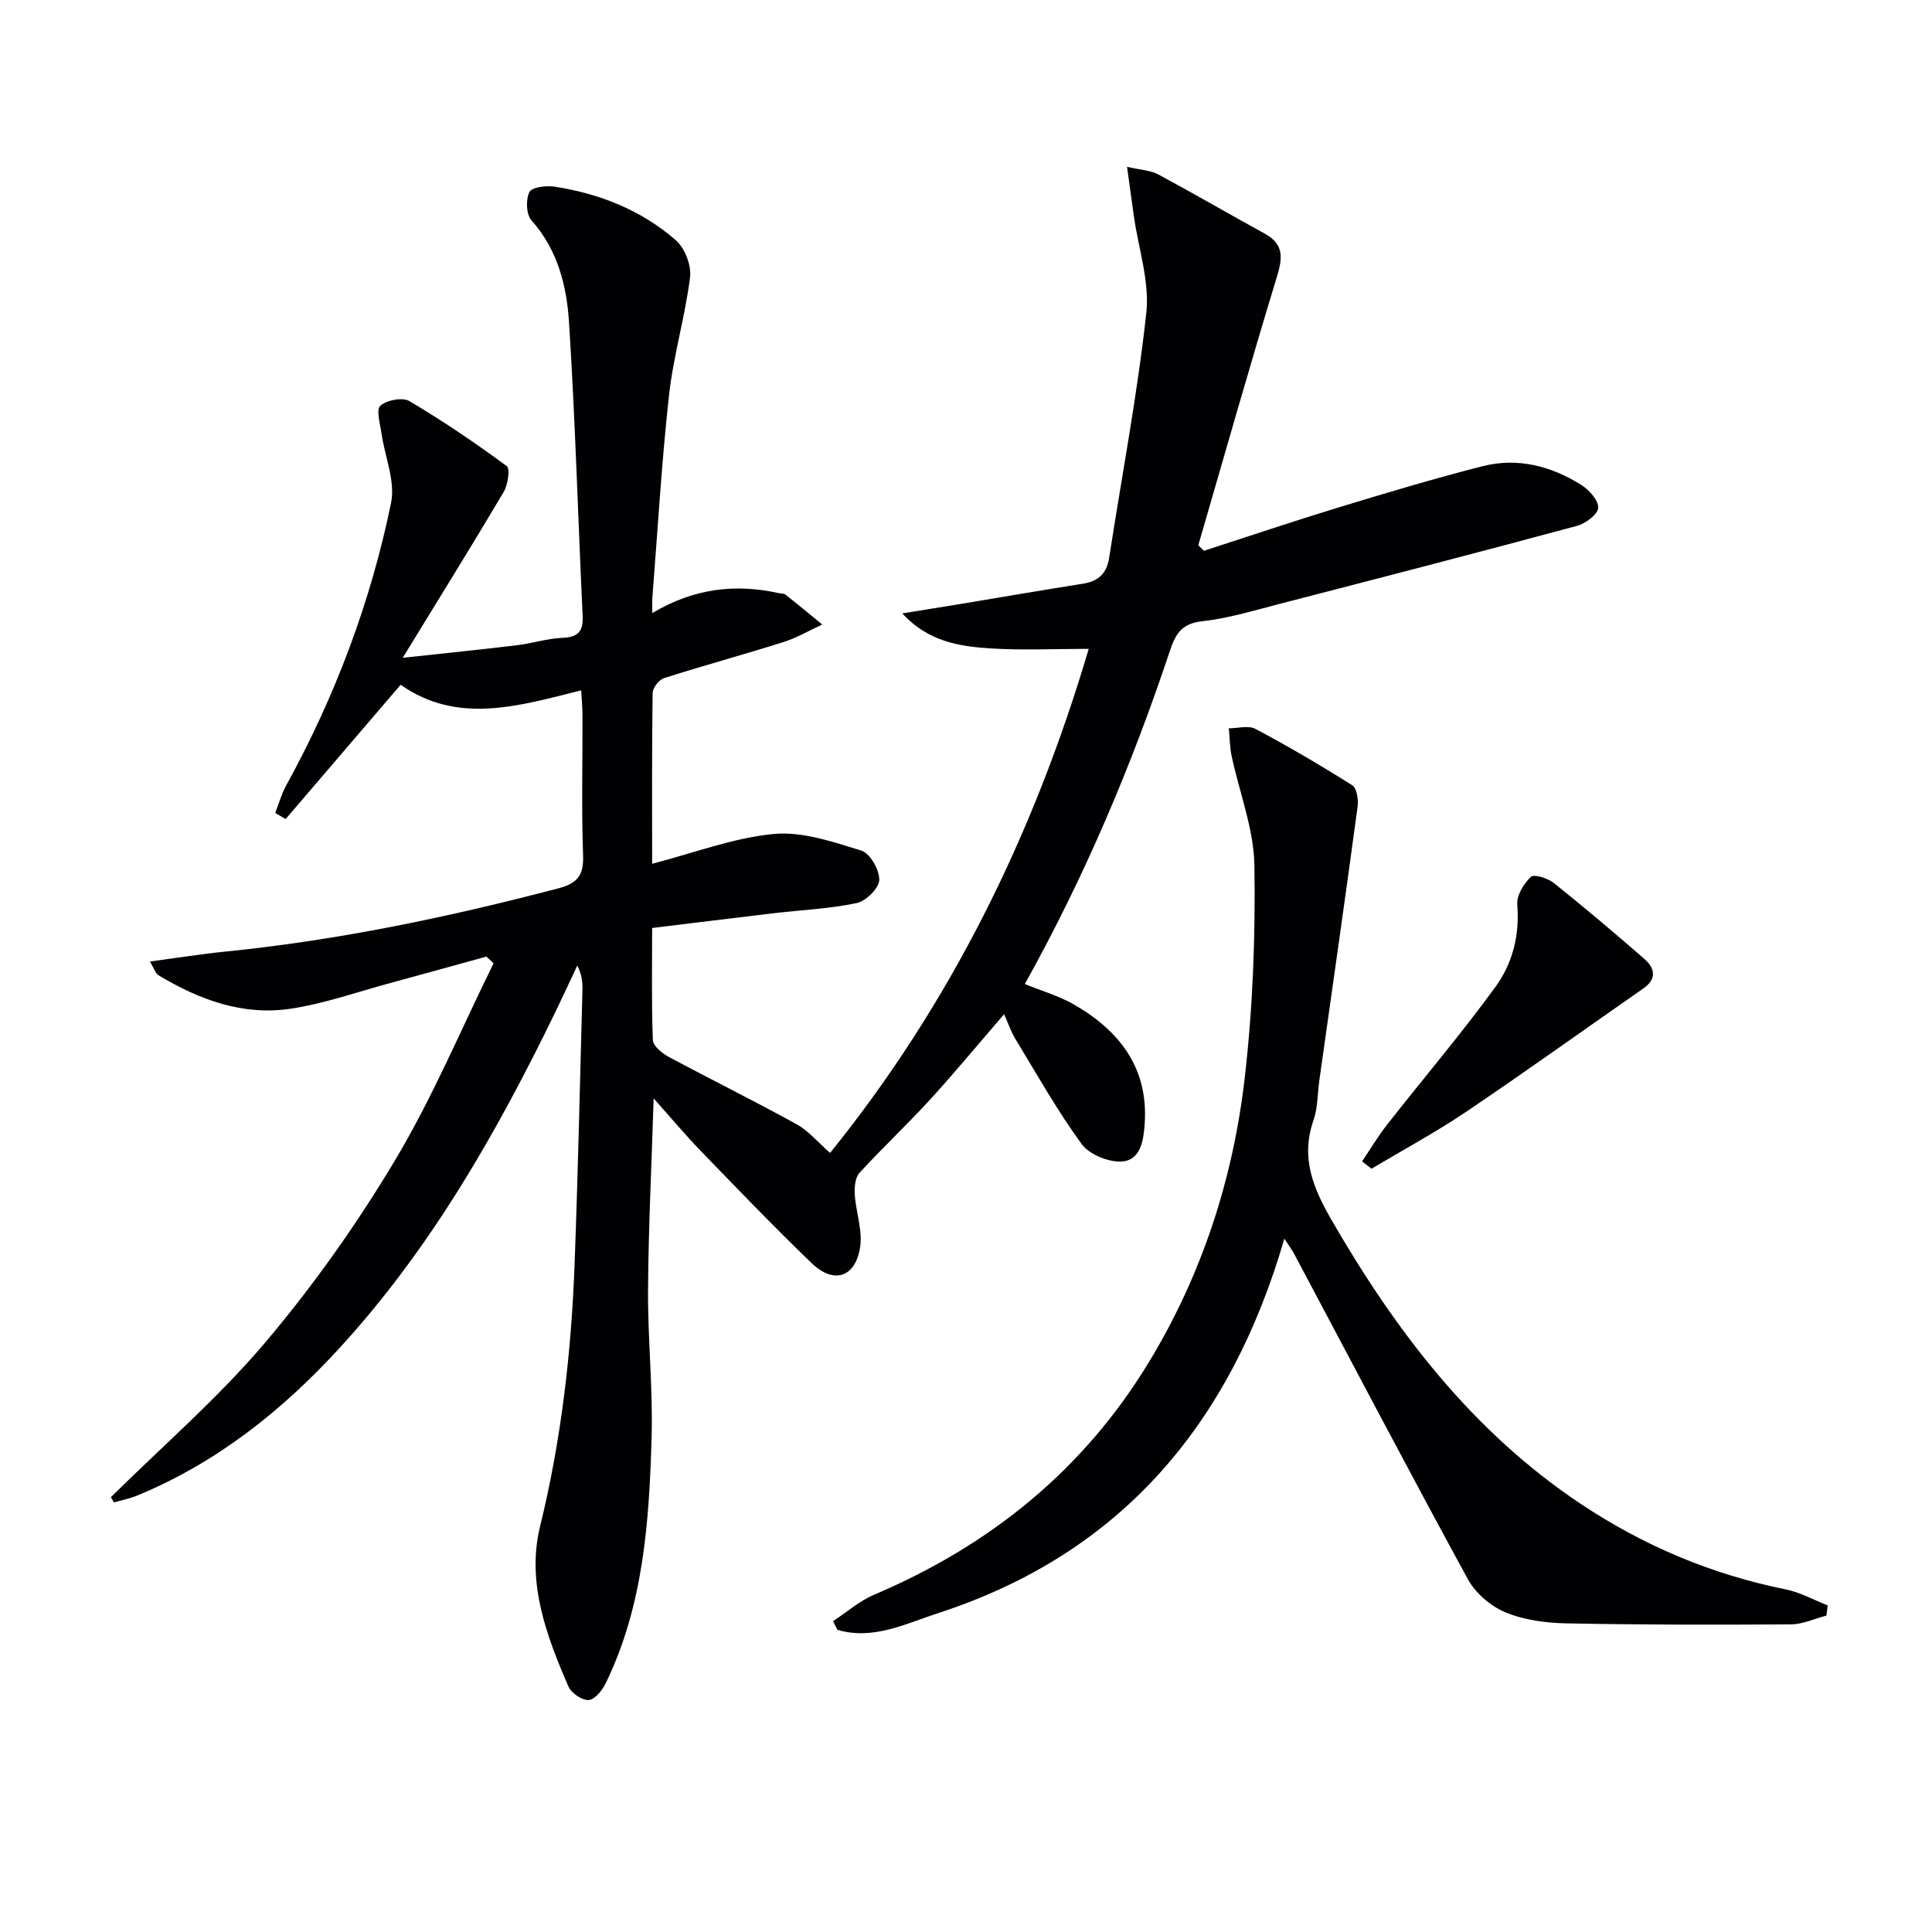 <svg enable-background="new 0 0 400 400" viewBox="0 0 400 400" xmlns="http://www.w3.org/2000/svg"><g fill="#010104"><path d="m135.05 126.93c8.68-5.17 17.22-6.09 26.14-4.14.49.11 1.1.06 1.45.33 2.56 2.02 5.08 4.11 7.6 6.18-2.68 1.23-5.26 2.76-8.05 3.64-8.21 2.59-16.54 4.85-24.74 7.47-1.03.33-2.32 2.01-2.33 3.07-.17 11.81-.1 23.63-.1 35.36 8.56-2.22 16.74-5.36 25.14-6.17 5.93-.57 12.28 1.62 18.18 3.44 1.8.56 3.76 4.01 3.7 6.08-.04 1.7-2.75 4.37-4.66 4.78-5.64 1.19-11.48 1.43-17.23 2.11-8.23.97-16.45 2-25.13 3.05 0 7.95-.15 15.59.15 23.21.05 1.22 1.92 2.74 3.29 3.48 8.78 4.71 17.72 9.12 26.45 13.93 2.47 1.36 4.39 3.71 6.95 5.95 24.85-30.77 42.12-65.73 53.55-104.36-7.14 0-13.73.32-20.27-.09-6.54-.4-13.06-1.46-18.32-7.25 4.11-.67 8.23-1.32 12.34-2 8.35-1.39 16.69-2.83 25.05-4.15 3.19-.5 4.93-2.12 5.43-5.36 2.61-16.9 5.83-33.72 7.69-50.7.71-6.52-1.64-13.37-2.58-20.07-.43-3.04-.84-6.08-1.41-10.18 2.89.67 4.89.72 6.46 1.57 7.41 3.98 14.68 8.22 22.05 12.26 4.23 2.32 3.62 5.32 2.41 9.3-5.59 18.34-10.81 36.8-16.16 55.21.38.39.77.77 1.15 1.16 9.19-2.97 18.35-6.07 27.59-8.89 9.97-3.04 19.97-6.04 30.07-8.62 7.28-1.86 14.24-.06 20.51 3.89 1.62 1.02 3.58 3.23 3.47 4.74-.1 1.38-2.64 3.24-4.41 3.72-20.51 5.53-41.07 10.86-61.64 16.17-5.29 1.37-10.59 2.99-15.99 3.58-4.15.46-5.45 2.58-6.6 6.02-7.94 23.85-17.72 46.92-30.07 69.08 3.54 1.45 7.07 2.46 10.15 4.23 9.44 5.42 15.44 13.14 14.67 24.64-.22 3.28-.75 7.56-4.66 7.87-2.76.21-6.79-1.42-8.39-3.6-5.07-6.93-9.29-14.49-13.77-21.84-.85-1.39-1.37-2.99-2.29-5.05-5.31 6.14-10.21 12.08-15.4 17.76-4.72 5.16-9.84 9.94-14.55 15.1-.9.99-1.06 2.99-.97 4.48.24 3.69 1.68 7.51 1.09 11.02-1.03 6.21-5.49 7.55-10.03 3.17-7.8-7.51-15.3-15.32-22.83-23.1-3.2-3.3-6.16-6.84-9.87-11-.43 13.85-1.07 26.73-1.16 39.61-.07 10.14 1.02 20.3.74 30.43-.49 17.46-1.66 34.91-9.49 51.02-.71 1.47-2.26 3.41-3.53 3.5-1.37.09-3.61-1.42-4.2-2.79-4.58-10.57-8.71-21.58-5.87-33.17 4.38-17.87 6.46-35.95 7.14-54.24.71-18.95 1.12-37.9 1.63-56.86.04-1.59-.14-3.19-1.07-5-1.51 3.21-2.99 6.43-4.54 9.62-12.1 24.92-25.73 48.85-44.57 69.44-11.93 13.04-25.49 23.84-41.96 30.65-1.55.64-3.23.97-4.86 1.44-.21-.36-.42-.73-.63-1.09 10.71-10.59 22.2-20.52 31.9-31.96 9.95-11.75 18.97-24.49 26.88-37.71 7.8-13.03 13.71-27.19 20.45-40.86-.49-.46-.99-.93-1.48-1.39-6.61 1.82-13.2 3.66-19.82 5.45-6.88 1.86-13.69 4.28-20.69 5.34-9.91 1.51-18.99-1.87-27.43-6.95-.58-.35-.82-1.29-1.73-2.82 5.68-.76 10.66-1.56 15.67-2.06 23.34-2.35 46.2-7.13 68.86-13.08 3.94-1.03 5.3-2.66 5.15-6.8-.34-9.65-.1-19.33-.12-28.99 0-1.6-.16-3.2-.27-5.21-12.96 3.25-25.6 7.13-37.38-1.16-7.99 9.33-15.9 18.57-23.81 27.8-.72-.42-1.44-.83-2.16-1.25.74-1.89 1.28-3.89 2.25-5.66 10.15-18.45 17.52-37.99 21.74-58.57.91-4.46-1.3-9.54-1.98-14.34-.28-1.97-1.16-4.93-.25-5.74 1.32-1.18 4.6-1.81 6.03-.96 6.95 4.11 13.65 8.66 20.15 13.45.74.55.23 3.89-.65 5.38-6.57 11.09-13.38 22.04-20.89 34.31 8.78-.95 16.26-1.71 23.73-2.61 3.13-.38 6.2-1.4 9.32-1.52 3.27-.13 4.35-1.35 4.2-4.55-.96-20.25-1.53-40.53-2.82-60.76-.48-7.57-2.34-15.04-7.78-21.13-1.09-1.22-1.19-4.26-.43-5.85.47-1 3.45-1.39 5.17-1.13 9.37 1.44 18.04 4.87 25.19 11.13 1.85 1.62 3.21 5.2 2.91 7.64-1.03 8.18-3.44 16.19-4.35 24.38-1.54 13.87-2.34 27.83-3.44 41.75-.09.82-.03 1.65-.03 3.39z"/><path d="m378.14 334.49c-2.45.63-4.89 1.8-7.34 1.82-15.5.1-31 .1-46.49-.21-4.26-.09-8.77-.68-12.64-2.29-3.05-1.27-6.19-3.97-7.77-6.87-12.19-22.33-24-44.86-35.95-67.32-.44-.83-1.02-1.59-2.04-3.17-11.12 38.33-33.76 65.21-71.7 77.54-6.69 2.17-13.44 5.64-20.83 3.45-.3-.6-.61-1.19-.91-1.79 2.83-1.86 5.47-4.19 8.53-5.49 23.99-10.19 43.33-25.81 56.91-48.21 10.93-18.04 17.35-37.78 19.77-58.56 1.7-14.62 2.26-29.47 2.03-44.19-.12-7.59-3.12-15.13-4.72-22.71-.39-1.86-.39-3.8-.57-5.7 1.86 0 4.06-.65 5.51.12 6.82 3.63 13.5 7.54 20.03 11.67.95.6 1.32 2.98 1.12 4.42-2.55 18.89-5.25 37.76-7.92 56.64-.39 2.79-.32 5.75-1.23 8.36-2.68 7.67-.06 13.98 3.74 20.57 13.31 23.04 29.13 43.79 51.56 58.76 13 8.68 27.14 14.64 42.5 17.74 2.99.6 5.79 2.18 8.68 3.31-.09.69-.18 1.4-.27 2.11z"/><path d="m282.01 240.45c1.71-2.54 3.28-5.19 5.17-7.6 7.47-9.53 15.34-18.77 22.46-28.56 3.51-4.82 5.02-10.68 4.49-16.99-.16-1.89 1.34-4.33 2.82-5.76.63-.61 3.51.28 4.74 1.27 6.36 5.08 12.58 10.34 18.72 15.69 2.18 1.9 2.74 4.12-.19 6.16-12.26 8.53-24.39 17.25-36.77 25.59-6.28 4.23-12.98 7.83-19.5 11.72-.65-.51-1.29-1.01-1.94-1.52z"/></g></svg>